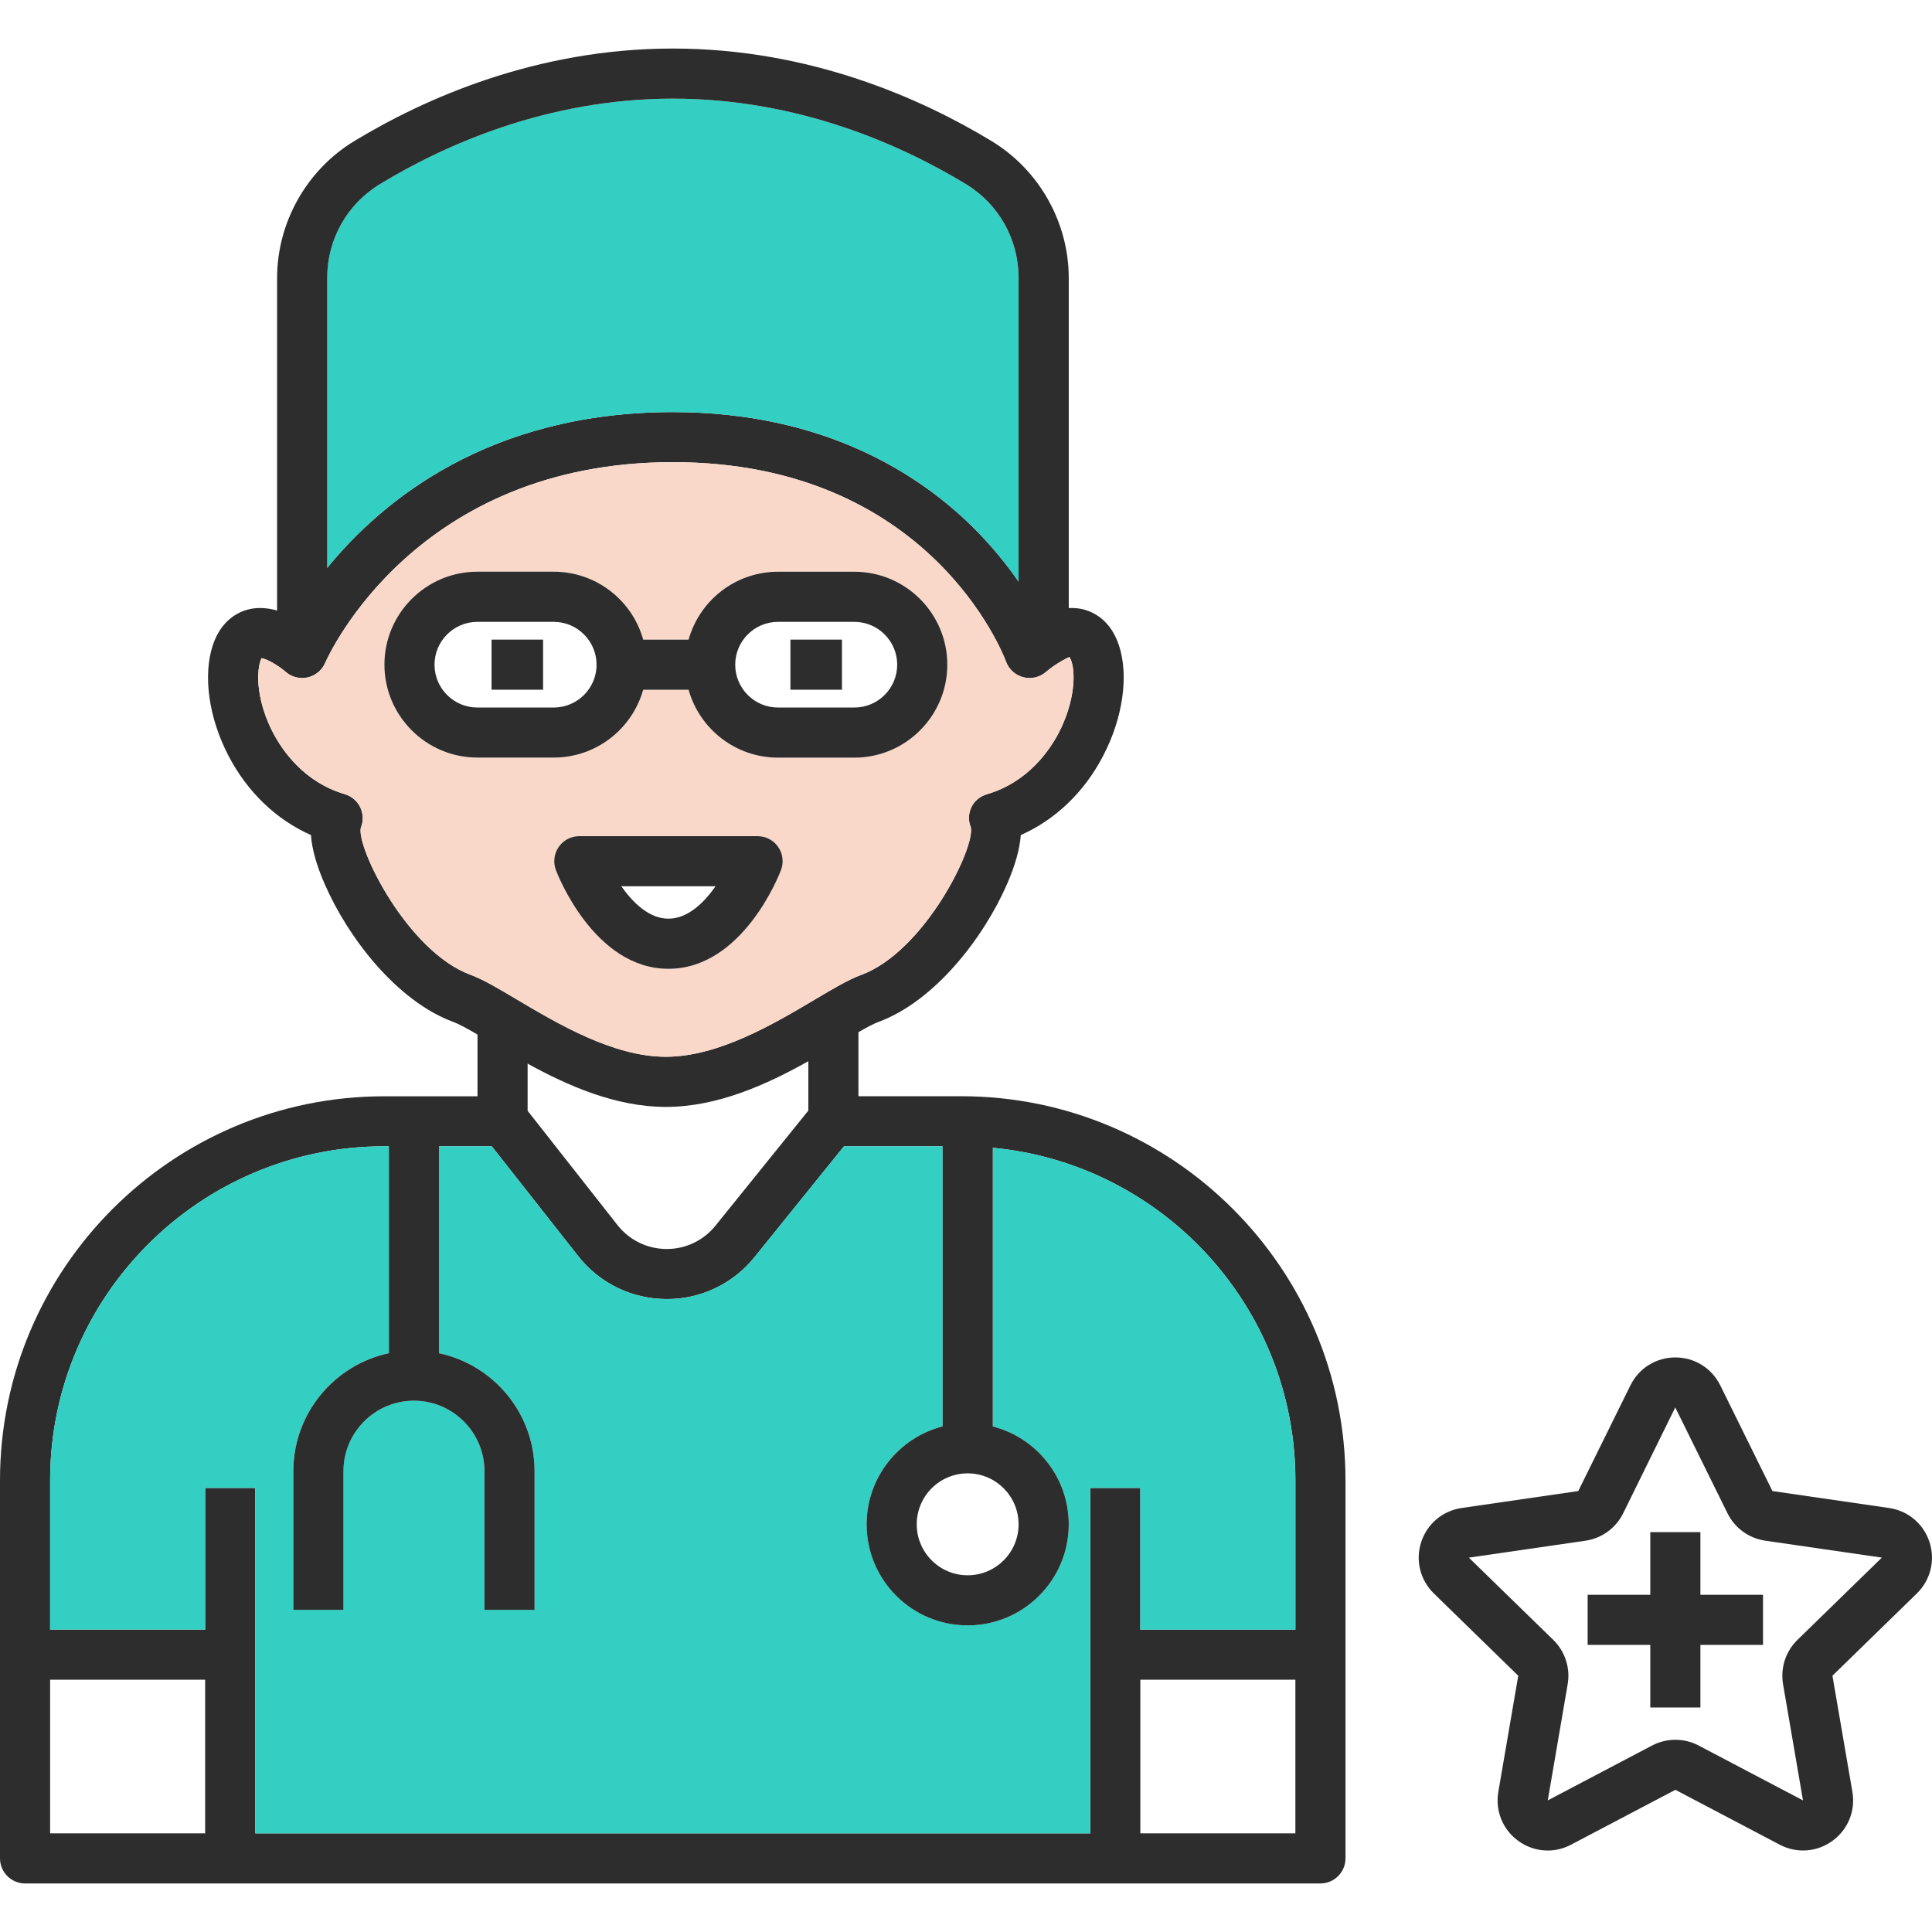 <svg xmlns="http://www.w3.org/2000/svg" xmlns:xlink="http://www.w3.org/1999/xlink" x="0px" y="0px" viewBox="0 0 64 64" style="enable-background:new 0 0 64 64;" xml:space="preserve"><g id="surgeon">	<g>		<path style="fill:#2D2D2D;" d="M37.064,21.371c-0.277-0.831-0.838-1.093-1.15-1.177c-0.169-0.047-0.341-0.059-0.51-0.051   c-0.341,0.02-0.672,0.132-0.956,0.272c-0.174-0.324-0.407-0.716-0.706-1.147c-0.385-0.557-0.883-1.179-1.508-1.8   c-1.758-1.741-4.908-3.817-9.944-3.817c-6.083,0-9.63,2.927-11.452,5.163c-0.503,0.618-0.875,1.182-1.133,1.618   c-0.164-0.083-0.341-0.157-0.527-0.208c-0.311-0.088-0.647-0.118-0.978-0.029c-0.309,0.083-0.873,0.346-1.15,1.177   c-0.333,1.005-0.135,2.412,0.522,3.67c0.628,1.201,1.581,2.111,2.729,2.621c0.032,0.461,0.184,1.003,0.456,1.625   c0.772,1.773,2.385,3.871,4.254,4.563c0.194,0.071,0.481,0.23,0.807,0.419c0.15,0.086,0.306,0.179,0.468,0.275   c0.365,0.218,0.765,0.456,1.191,0.689c1.329,0.731,2.917,1.434,4.58,1.434c1.721,0,3.364-0.753,4.719-1.513   c0.375-0.208,0.728-0.417,1.054-0.61c0.211-0.125,0.417-0.248,0.606-0.353c0.267-0.154,0.503-0.279,0.669-0.341   c1.866-0.691,3.481-2.79,4.254-4.563c0.27-0.62,0.422-1.165,0.456-1.625c1.147-0.51,2.101-1.42,2.726-2.621   C37.199,23.783,37.4,22.376,37.064,21.371z M35.071,24.274c-0.306,0.588-1.025,1.638-2.376,2.035   c-0.226,0.066-0.417,0.216-0.517,0.429c-0.101,0.213-0.11,0.449-0.02,0.664c0.152,0.674-1.532,4.116-3.631,4.893   c-0.422,0.154-0.917,0.449-1.545,0.821c-1.343,0.797-3.185,1.89-4.925,1.89c-1.741,0-3.579-1.093-4.925-1.89   c-0.625-0.373-1.12-0.667-1.545-0.824c-2.099-0.775-3.783-4.217-3.636-4.869c0.091-0.218,0.083-0.463-0.017-0.677   c-0.101-0.213-0.289-0.373-0.515-0.439c-1.351-0.397-2.067-1.446-2.376-2.035c-0.507-0.973-0.571-1.915-0.417-2.378   c0.015-0.044,0.029-0.076,0.032-0.093c0.174,0.022,0.549,0.233,0.799,0.451c0.199,0.177,0.471,0.245,0.728,0.189   c0.26-0.056,0.478-0.235,0.583-0.478c0.12-0.272,3.008-6.654,11.52-6.654c8.478,0,10.937,6.34,11.037,6.607   c0.093,0.257,0.309,0.451,0.576,0.52c0.265,0.066,0.547-0.002,0.753-0.181c0.272-0.24,0.696-0.468,0.772-0.49   c0,0,0.027,0.032,0.061,0.13C35.645,22.359,35.578,23.3,35.071,24.274z"></path>		<path style="fill:#F9D8CA;" d="M35.49,21.896c-0.034-0.098-0.061-0.13-0.061-0.13c-0.076,0.022-0.5,0.25-0.772,0.49   c-0.206,0.179-0.488,0.248-0.753,0.181c-0.267-0.069-0.483-0.262-0.576-0.52c-0.101-0.267-2.56-6.607-11.037-6.607   c-8.512,0-11.4,6.382-11.52,6.654c-0.105,0.243-0.324,0.422-0.583,0.478c-0.257,0.056-0.53-0.012-0.728-0.189   c-0.25-0.218-0.625-0.429-0.799-0.451c-0.002,0.017-0.017,0.049-0.032,0.093c-0.154,0.463-0.091,1.405,0.417,2.378   c0.309,0.588,1.025,1.638,2.376,2.035c0.226,0.066,0.414,0.226,0.515,0.439c0.101,0.213,0.108,0.458,0.017,0.677   c-0.147,0.652,1.537,4.094,3.636,4.869c0.424,0.157,0.919,0.451,1.545,0.824c1.346,0.797,3.185,1.89,4.925,1.89   c1.741,0,3.582-1.093,4.925-1.89c0.628-0.373,1.123-0.667,1.545-0.821c2.099-0.777,3.783-4.219,3.631-4.893   c-0.091-0.216-0.081-0.451,0.02-0.664c0.101-0.213,0.292-0.363,0.517-0.429c1.351-0.397,2.069-1.446,2.376-2.035   C35.578,23.3,35.645,22.359,35.49,21.896z M25.872,28.821c-0.049,0.132-1.263,3.271-3.729,3.271s-3.68-3.138-3.729-3.271   c-0.096-0.255-0.061-0.542,0.093-0.765c0.154-0.226,0.409-0.358,0.684-0.358h5.904c0.272,0,0.53,0.132,0.684,0.358   C25.934,28.28,25.968,28.566,25.872,28.821z M28.302,25.097h-2.53c-1.41,0-2.599-0.954-2.962-2.248h-1.503   c-0.363,1.294-1.554,2.248-2.964,2.248h-2.53c-1.697,0-3.079-1.383-3.079-3.079s1.383-3.079,3.079-3.079h2.53   c1.412,0,2.604,0.954,2.964,2.251h1.503c0.36-1.297,1.552-2.251,2.962-2.251h2.53c1.699,0,3.079,1.383,3.079,3.079   S30.001,25.097,28.302,25.097z"></path>		<path style="fill:#2D2D2D;" d="M31.842,36.314h-3.405v-2.692h-1.66v3.168l-3.074,3.81c-0.397,0.493-0.986,0.775-1.616,0.775   h-0.012c-0.637-0.005-1.228-0.294-1.621-0.794l-2.976-3.785v-3.172h-1.66v2.692h-3.089C5.71,36.314,0,42.021,0,49.04v12.521   c0,0.458,0.373,0.831,0.831,0.831H43.74c0.458,0,0.831-0.373,0.831-0.831V49.04C44.571,42.021,38.859,36.314,31.842,36.314z    M6.796,60.732H1.66v-5.09h5.136V60.732z M42.911,60.732h-5.136v-5.09h5.136V60.732z M42.911,53.983h-5.136V49.29h-1.66v11.442   H8.456V49.29h-1.66v4.692H1.66V49.04c0-6.102,4.965-11.067,11.069-11.067h3.562l2.859,3.633c0.706,0.9,1.77,1.419,2.913,1.427   c1.142,0.012,2.214-0.5,2.932-1.39l2.962-3.67h3.886c0.353,0,0.701,0.017,1.044,0.049c5.614,0.527,10.025,5.269,10.025,11.018   V53.983z"></path>		<path style="fill:#33CFC3;" d="M42.911,49.04v4.943h-5.136V49.29h-1.66v11.442H8.456V49.29h-1.66v4.692H1.66V49.04   c0-6.102,4.965-11.067,11.069-11.067h0.154v6.852c-1.804,0.382-3.165,1.991-3.165,3.908v4.594h1.66v-4.594   c0-1.287,1.047-2.334,2.334-2.334s2.336,1.047,2.336,2.334v4.594h1.66v-4.594c0-1.917-1.358-3.523-3.165-3.905v-6.855h1.748   l2.859,3.633c0.706,0.9,1.77,1.419,2.913,1.427c1.142,0.012,2.214-0.5,2.932-1.39l2.962-3.67h3.27v9.277   c-1.446,0.37-2.518,1.687-2.518,3.246c0,1.846,1.5,3.346,3.347,3.346c1.846,0,3.349-1.5,3.349-3.346   c0-1.559-1.071-2.873-2.518-3.244v-9.23C38.501,38.55,42.911,43.291,42.911,49.04z"></path>		<rect x="16.283" y="21.188" style="fill:#2D2D2D;" width="1.707" height="1.66"></rect>		<path style="fill:#2D2D2D;" d="M25.779,28.057c-0.154-0.226-0.412-0.358-0.684-0.358h-5.904c-0.275,0-0.53,0.132-0.684,0.358   c-0.154,0.223-0.189,0.51-0.093,0.765c0.049,0.132,1.263,3.271,3.729,3.271s3.68-3.138,3.729-3.271   C25.968,28.566,25.934,28.28,25.779,28.057z M22.143,30.432c-0.642,0-1.179-0.532-1.562-1.074h3.123   C23.325,29.9,22.786,30.432,22.143,30.432z"></path>		<path style="fill:#2D2D2D;" d="M17.708,48.734v4.594h-1.66v-4.594c0-1.287-1.049-2.334-2.336-2.334s-2.334,1.047-2.334,2.334   v4.594h-1.66v-4.594c0-1.917,1.361-3.525,3.165-3.908c0.267-0.056,0.544-0.086,0.829-0.086c0.284,0,0.564,0.029,0.831,0.088   C16.35,45.211,17.708,46.817,17.708,48.734z"></path>		<rect x="12.883" y="36.949" style="fill:#2D2D2D;" width="1.66" height="8.62"></rect>		<path style="fill:#2D2D2D;" d="M32.886,47.253c-0.265-0.069-0.544-0.105-0.831-0.105s-0.564,0.037-0.829,0.103   c-1.446,0.37-2.518,1.687-2.518,3.246c0,1.846,1.5,3.346,3.347,3.346c1.846,0,3.349-1.5,3.349-3.346   C35.404,48.937,34.333,47.623,32.886,47.253z M32.055,52.183c-0.932,0-1.687-0.758-1.687-1.687c0-0.932,0.755-1.689,1.687-1.689   c0.932,0,1.687,0.758,1.687,1.689C33.742,51.426,32.987,52.183,32.055,52.183z"></path>		<rect x="31.227" y="37.262" style="fill:#2D2D2D;" width="1.66" height="10.716"></rect>		<rect x="54.668" y="50.754" style="fill:#2D2D2D;" width="1.66" height="5.809"></rect>		<rect x="52.593" y="52.829" style="fill:#2D2D2D;" width="5.809" height="1.66"></rect>		<path style="fill:#33CFC3;" d="M33.742,9.211v10.057c-0.385-0.557-0.883-1.179-1.508-1.8c-1.758-1.741-4.908-3.817-9.944-3.817   c-6.083,0-9.63,2.927-11.452,5.163V9.211c0-1.287,0.657-2.452,1.758-3.119c2.126-1.287,5.533-2.824,9.694-2.824   c4.16,0,7.571,1.537,9.696,2.824C33.087,6.759,33.742,7.924,33.742,9.211z"></path>		<path style="fill:#2D2D2D;" d="M35.404,9.211v11.724h-1.662V9.211c0-1.287-0.655-2.452-1.755-3.119   c-2.126-1.287-5.536-2.824-9.696-2.824c-4.16,0-7.568,1.537-9.694,2.824c-1.101,0.667-1.758,1.831-1.758,3.119v12.422h-1.66V9.211   c0-1.844,0.981-3.582,2.557-4.538c2.307-1.397,6.011-3.065,10.554-3.065c4.545,0,8.25,1.667,10.557,3.065   C34.424,5.629,35.404,7.367,35.404,9.211z"></path>		<path style="fill:#2D2D2D;" d="M51.269,61.301c-0.342,0-0.683-0.107-0.974-0.319c-0.515-0.374-0.768-0.996-0.661-1.623l0.66-3.848   l-2.795-2.725c-0.455-0.445-0.617-1.096-0.42-1.702c0.197-0.605,0.71-1.038,1.34-1.13l3.863-0.561l1.728-3.501   c0.281-0.571,0.851-0.925,1.488-0.925h0c0.636,0,1.206,0.354,1.488,0.925c0,0,0,0,0,0l1.728,3.501l3.863,0.561   c0.63,0.092,1.143,0.524,1.34,1.129c0.197,0.605,0.036,1.257-0.419,1.702l-2.796,2.725l0.661,3.848   c0.107,0.627-0.145,1.249-0.661,1.623c-0.515,0.375-1.184,0.423-1.748,0.126l-3.455-1.817l-3.455,1.817   C51.798,61.238,51.533,61.301,51.269,61.301z M55.499,57.633c0.265,0,0.53,0.063,0.771,0.19l3.456,1.817l-0.66-3.848   c-0.092-0.538,0.086-1.088,0.477-1.469l2.796-2.725l-3.864-0.561c-0.541-0.079-1.009-0.419-1.25-0.909l-1.73-3.505l-1.725,3.506   c-0.241,0.49-0.708,0.83-1.249,0.909l-3.863,0.561l2.796,2.724c0.391,0.382,0.57,0.931,0.477,1.47l-0.659,3.847l3.455-1.817   C54.968,57.696,55.233,57.633,55.499,57.633z"></path>		<path style="fill:#2D2D2D;" d="M21.307,21.189c-0.36-1.297-1.552-2.251-2.964-2.251h-2.53c-1.697,0-3.079,1.383-3.079,3.079   s1.383,3.079,3.079,3.079h2.53c1.41,0,2.601-0.954,2.964-2.248c0.076-0.265,0.115-0.544,0.115-0.831S21.383,21.452,21.307,21.189z    M18.343,23.438h-2.53c-0.782,0-1.419-0.637-1.419-1.419s0.637-1.419,1.419-1.419h2.53c0.782,0,1.419,0.637,1.419,1.419   S19.125,23.438,18.343,23.438z"></path>		<rect x="26.184" y="21.188" style="fill:#2D2D2D;" width="1.707" height="1.66"></rect>		<path style="fill:#2D2D2D;" d="M28.302,18.939h-2.53c-1.41,0-2.601,0.954-2.962,2.251c-0.076,0.262-0.115,0.542-0.115,0.829   s0.039,0.566,0.115,0.831c0.363,1.294,1.552,2.248,2.962,2.248h2.53c1.699,0,3.079-1.383,3.079-3.079S30.001,18.939,28.302,18.939   z M28.302,23.438h-2.53c-0.782,0-1.417-0.637-1.417-1.419s0.635-1.419,1.417-1.419h2.53c0.782,0,1.419,0.637,1.419,1.419   S29.084,23.438,28.302,23.438z"></path>		<rect x="20.591" y="21.189" style="fill:#2D2D2D;" width="2.932" height="1.66"></rect>	</g></g><g id="Layer_1"></g></svg>